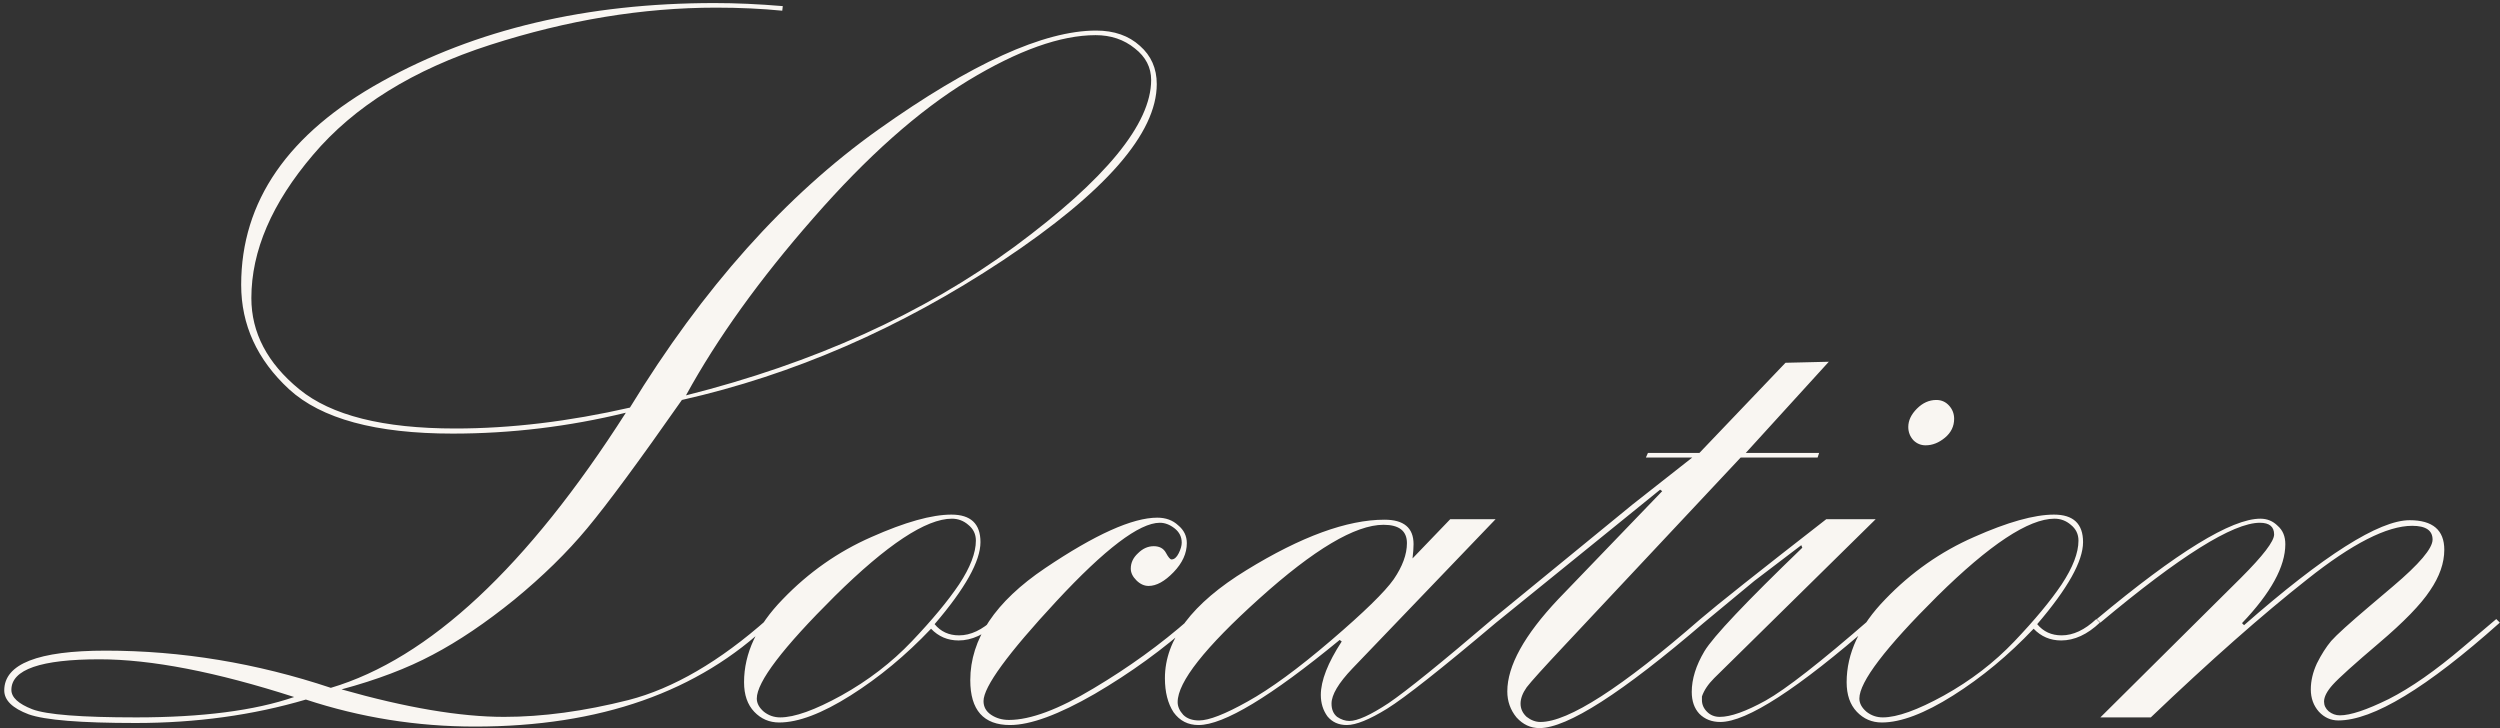 <?xml version="1.0" encoding="UTF-8"?> <svg xmlns="http://www.w3.org/2000/svg" width="230" height="67" viewBox="0 0 230 67" fill="none"><rect x="0" y="0" width="230" height="67" fill="#333333" stroke="none"/><path d="M70.609 56.953L70.891 57.281C64.266 63.656 55.203 66.844 43.703 66.844C38.359 66.844 33.172 66.016 28.141 64.359C23.266 65.797 18.047 66.516 12.484 66.516C7.422 66.516 4.141 66.25 2.641 65.719C1.141 65.156 0.391 64.422 0.391 63.516C0.391 61.078 3.5 59.859 9.719 59.859C16.688 59.859 23.594 61 30.438 63.281C39.469 60.594 48.516 52.156 57.578 37.969C52.328 39.25 47.016 39.891 41.641 39.891C34.578 39.891 29.562 38.531 26.594 35.812C23.656 33.094 22.188 29.891 22.188 26.203C22.188 18.516 26.5 12.281 35.125 7.5C43.781 2.688 53.984 0.281 65.734 0.281C67.703 0.281 69.797 0.375 72.016 0.562L71.969 0.984C70.062 0.797 68.031 0.703 65.875 0.703C59.125 0.703 52.203 1.844 45.109 4.125C38.016 6.406 32.578 9.781 28.797 14.25C25.016 18.688 23.125 23.078 23.125 27.422C23.125 30.609 24.594 33.406 27.531 35.812C30.469 38.219 35.25 39.422 41.875 39.422C46.969 39.422 52.328 38.781 57.953 37.5C64.672 26.5 72.297 17.969 80.828 11.906C89.359 5.844 96.031 2.812 100.844 2.812C102.5 2.812 103.844 3.281 104.875 4.219C105.906 5.125 106.422 6.297 106.422 7.734C106.422 12.266 101.703 17.672 92.266 23.953C82.828 30.203 72.984 34.484 62.734 36.797C58.797 42.422 55.891 46.359 54.016 48.609C52.172 50.828 49.938 53.016 47.312 55.172C44.688 57.297 42.188 58.984 39.812 60.234C37.469 61.484 34.672 62.547 31.422 63.422C37.359 65.109 42.344 65.953 46.375 65.953C49.906 65.953 53.719 65.438 57.812 64.406C61.938 63.344 66.203 60.859 70.609 56.953ZM63.109 36.375C74.891 33.406 84.969 28.844 93.344 22.688C101.719 16.5 105.906 11.391 105.906 7.359C105.906 6.203 105.406 5.234 104.406 4.453C103.406 3.641 102.203 3.234 100.797 3.234C97.578 3.234 93.672 4.625 89.078 7.406C84.516 10.188 79.766 14.406 74.828 20.062C69.891 25.688 65.984 31.125 63.109 36.375ZM27.062 64.125C19.875 61.812 13.906 60.656 9.156 60.656C3.75 60.656 1.047 61.594 1.047 63.469C1.047 64.156 1.688 64.75 2.969 65.25C4.281 65.75 7.469 66 12.531 66C18.594 66 23.438 65.375 27.062 64.125ZM91.422 56.953L91.75 57.281C90.594 58.375 89.406 58.922 88.188 58.922C87.188 58.922 86.344 58.562 85.656 57.844C83.344 60.281 80.875 62.328 78.25 63.984C75.625 65.641 73.438 66.469 71.688 66.469C70.781 66.469 70.016 66.141 69.391 65.484C68.766 64.828 68.453 63.922 68.453 62.766C68.453 60.109 69.641 57.562 72.016 55.125C74.391 52.656 77.109 50.75 80.172 49.406C83.266 48.031 85.719 47.344 87.531 47.344C89.312 47.344 90.203 48.188 90.203 49.875C90.203 51.625 88.797 54.141 85.984 57.422C86.547 58.109 87.297 58.453 88.234 58.453C89.297 58.453 90.359 57.953 91.422 56.953ZM89.781 49.734C89.781 49.141 89.547 48.656 89.078 48.281C88.641 47.906 88.141 47.719 87.578 47.719C85.203 47.719 81.609 50.094 76.797 54.844C72.016 59.594 69.625 62.734 69.625 64.266C69.625 64.703 69.844 65.109 70.281 65.484C70.719 65.828 71.219 66 71.781 66C73.094 66 74.969 65.328 77.406 63.984C79.875 62.609 82.031 60.953 83.875 59.016C85.75 57.047 87.203 55.297 88.234 53.766C89.266 52.203 89.781 50.859 89.781 49.734ZM109.422 56.953L109.75 57.281C107.031 59.719 104.016 61.906 100.703 63.844C97.391 65.75 94.797 66.703 92.922 66.703C90.484 66.703 89.266 65.328 89.266 62.578C89.266 58.797 91.562 55.359 96.156 52.266C100.75 49.172 104.188 47.625 106.469 47.625C107.25 47.625 107.891 47.859 108.391 48.328C108.922 48.766 109.188 49.312 109.188 49.969C109.188 50.906 108.781 51.797 107.969 52.641C107.156 53.484 106.391 53.906 105.672 53.906C105.266 53.906 104.891 53.734 104.547 53.391C104.203 53.047 104.031 52.688 104.031 52.312C104.031 51.781 104.25 51.312 104.688 50.906C105.125 50.469 105.609 50.25 106.141 50.25C106.672 50.25 107.047 50.453 107.266 50.859C107.484 51.266 107.656 51.469 107.781 51.469C108.031 51.469 108.25 51.281 108.438 50.906C108.625 50.531 108.719 50.203 108.719 49.922C108.719 49.391 108.5 48.953 108.062 48.609C107.625 48.266 107.172 48.094 106.703 48.094C104.828 48.094 101.656 50.5 97.188 55.312C92.719 60.125 90.484 63.188 90.484 64.5C90.484 65.031 90.719 65.453 91.188 65.766C91.656 66.078 92.203 66.234 92.828 66.234C94.797 66.234 97.391 65.266 100.609 63.328C103.859 61.391 106.797 59.266 109.422 56.953ZM133.422 47.766H137.594L124.422 61.5C123.141 62.844 122.5 63.922 122.5 64.734C122.5 65.266 122.672 65.672 123.016 65.953C123.391 66.203 123.766 66.328 124.141 66.328C124.891 66.328 126.094 65.781 127.75 64.688C129.406 63.562 132.594 60.984 137.312 56.953L137.641 57.281C132.609 61.531 129.266 64.172 127.609 65.203C125.984 66.203 124.75 66.703 123.906 66.703C123.156 66.703 122.562 66.438 122.125 65.906C121.719 65.344 121.516 64.688 121.516 63.938C121.516 62.625 122.156 60.984 123.438 59.016L123.25 58.875C116.906 64.094 112.578 66.703 110.266 66.703C109.297 66.703 108.531 66.312 107.969 65.531C107.438 64.719 107.172 63.672 107.172 62.391C107.172 58.828 109.672 55.516 114.672 52.453C119.703 49.359 123.938 47.812 127.375 47.812C129.156 47.812 130.047 48.562 130.047 50.062C130.047 50.406 130.016 50.844 129.953 51.375L133.422 47.766ZM129.438 49.969C129.438 48.844 128.719 48.281 127.281 48.281C124.688 48.281 120.875 50.547 115.844 55.078C110.844 59.578 108.344 62.75 108.344 64.594C108.344 65 108.516 65.391 108.859 65.766C109.203 66.109 109.688 66.281 110.312 66.281C111.219 66.281 112.703 65.703 114.766 64.547C116.859 63.391 119.422 61.516 122.453 58.922C125.484 56.328 127.406 54.453 128.219 53.297C129.031 52.109 129.438 51 129.438 49.969ZM137.641 57.281L137.312 56.953L150.203 46.406L155.688 42.094H151.422L151.609 41.672H156.344L164.266 33.375L168.25 33.281L160.609 41.672H167.359L167.219 42.094H160.141L143.969 59.344C142.031 61.406 140.859 62.703 140.453 63.234C140.078 63.766 139.891 64.266 139.891 64.734C139.891 65.203 140.078 65.609 140.453 65.953C140.859 66.266 141.281 66.422 141.719 66.422C144.281 66.422 149.188 63.266 156.438 56.953L156.766 57.281C149.234 63.75 144.188 66.984 141.625 66.984C140.812 66.984 140.109 66.656 139.516 66C138.953 65.312 138.672 64.516 138.672 63.609C138.672 61.266 140.234 58.438 143.359 55.125L152.922 45.188L152.734 45.047L137.641 57.281ZM179.781 38.531C179.781 39.219 179.5 39.797 178.938 40.266C178.375 40.734 177.781 40.969 177.156 40.969C176.719 40.969 176.344 40.812 176.031 40.5C175.719 40.156 175.562 39.75 175.562 39.281C175.562 38.688 175.828 38.125 176.359 37.594C176.891 37.062 177.484 36.797 178.141 36.797C178.609 36.797 179 36.969 179.312 37.312C179.625 37.656 179.781 38.062 179.781 38.531ZM156.766 57.281L156.438 56.953C157.969 55.641 161.828 52.578 168.016 47.766H172.562L157.703 62.391C157.141 62.953 156.766 63.516 156.578 64.078V64.406C156.578 64.812 156.734 65.172 157.047 65.484C157.359 65.797 157.75 65.953 158.219 65.953C159.219 65.953 160.625 65.453 162.438 64.453C164.281 63.422 167.484 60.922 172.047 56.953L172.375 57.281C165.406 63.375 160.703 66.422 158.266 66.422C157.484 66.422 156.844 66.172 156.344 65.672C155.875 65.172 155.641 64.5 155.641 63.656C155.641 62.469 156.031 61.219 156.812 59.906C157.625 58.562 160.625 55.391 165.812 50.391L165.719 50.156L161.406 53.438L156.766 57.281ZM192.859 56.953L193.188 57.281C192.031 58.375 190.844 58.922 189.625 58.922C188.625 58.922 187.781 58.562 187.094 57.844C184.781 60.281 182.312 62.328 179.688 63.984C177.062 65.641 174.875 66.469 173.125 66.469C172.219 66.469 171.453 66.141 170.828 65.484C170.203 64.828 169.891 63.922 169.891 62.766C169.891 60.109 171.078 57.562 173.453 55.125C175.828 52.656 178.547 50.75 181.609 49.406C184.703 48.031 187.156 47.344 188.969 47.344C190.75 47.344 191.641 48.188 191.641 49.875C191.641 51.625 190.234 54.141 187.422 57.422C187.984 58.109 188.734 58.453 189.672 58.453C190.734 58.453 191.797 57.953 192.859 56.953ZM191.219 49.734C191.219 49.141 190.984 48.656 190.516 48.281C190.078 47.906 189.578 47.719 189.016 47.719C186.641 47.719 183.047 50.094 178.234 54.844C173.453 59.594 171.062 62.734 171.062 64.266C171.062 64.703 171.281 65.109 171.719 65.484C172.156 65.828 172.656 66 173.219 66C174.531 66 176.406 65.328 178.844 63.984C181.312 62.609 183.469 60.953 185.312 59.016C187.188 57.047 188.641 55.297 189.672 53.766C190.703 52.203 191.219 50.859 191.219 49.734ZM192.906 56.953C200.281 50.797 205.297 47.719 207.953 47.719C208.578 47.719 209.109 47.938 209.547 48.375C210.016 48.781 210.25 49.344 210.25 50.062C210.25 52.125 208.922 54.547 206.266 57.328L206.453 57.516C213.797 51.078 218.875 47.859 221.688 47.859C223.812 47.859 224.875 48.766 224.875 50.578C224.875 51.797 224.438 53.047 223.562 54.328C222.719 55.609 221.156 57.219 218.875 59.156C216.594 61.094 215.172 62.375 214.609 63C214.078 63.594 213.812 64.109 213.812 64.547C213.812 64.891 213.953 65.188 214.234 65.438C214.547 65.688 214.891 65.812 215.266 65.812C216.234 65.812 217.734 65.312 219.766 64.312C221.797 63.281 224.078 61.688 226.609 59.531L229.656 56.953L229.984 57.281C223.266 63.281 218.312 66.281 215.125 66.281C214.438 66.281 213.844 66.016 213.344 65.484C212.844 64.922 212.594 64.234 212.594 63.422C212.594 62.641 212.781 61.844 213.156 61.031C213.562 60.219 214 59.531 214.469 58.969C214.969 58.406 216.141 57.344 217.984 55.781L220.141 53.953C222.578 51.891 223.797 50.453 223.797 49.641C223.797 48.797 223.172 48.375 221.922 48.375C219.609 48.375 216.391 50.016 212.266 53.297C208.141 56.547 203.344 60.781 197.875 66H193.234L206.172 53.156C208.203 51.125 209.219 49.797 209.219 49.172C209.219 48.453 208.781 48.094 207.906 48.094C205.438 48.094 200.547 51.156 193.234 57.281L192.906 56.953Z" fill="#F9F6F2"></path></svg> 